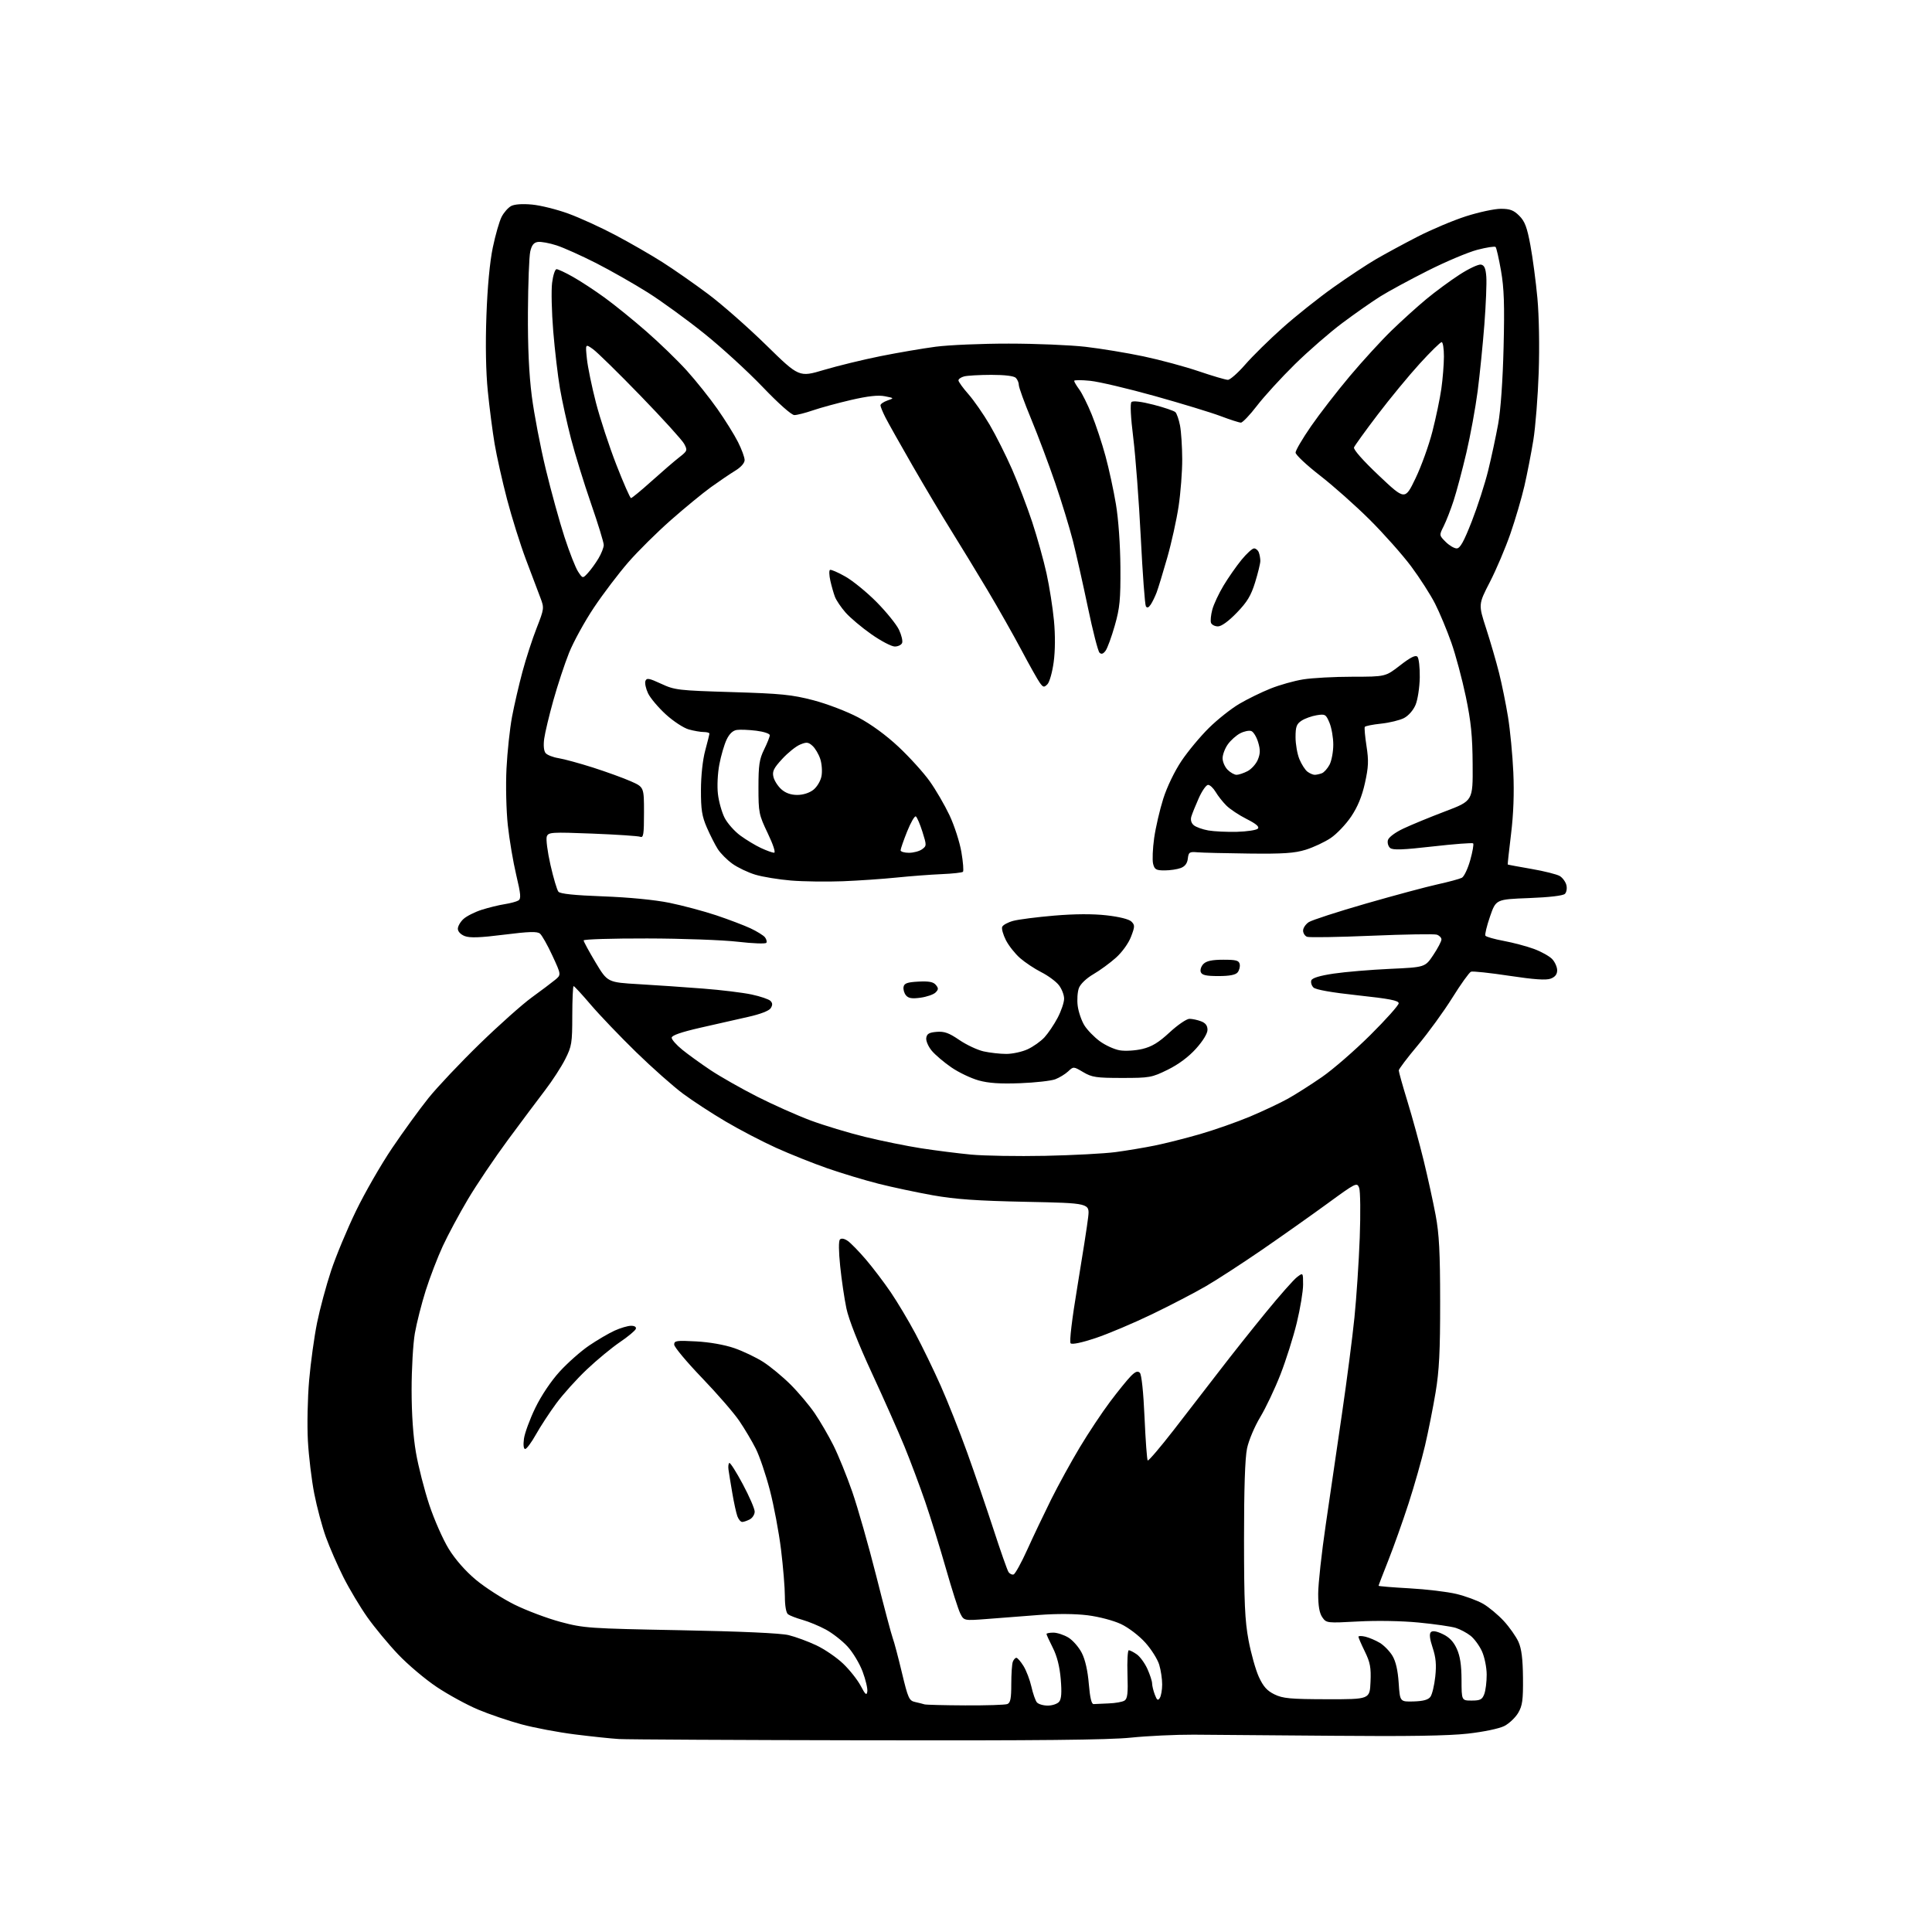 <?xml version="1.0" encoding="UTF-8" standalone="no"?>
<svg 
  version="1.1" 
  xmlns="http://www.w3.org/2000/svg" 
  xmlns:xlink="http://www.w3.org/1999/xlink" 
  xmlns:svg="http://www.w3.org/2000/svg"
  xmlns:rdf="http://www.w3.org/1999/02/22-rdf-syntax-ns#"
  xmlns:cc="http://creativecommons.org/ns#"
  xmlns:dc="http://purl.org/dc/elements/1.1/"
  viewBox="0 0 768 768"
  width="768"
  height="768"
>
<style>svg {background-color: white; }</style>"
<path stroke="none" fill="black" fill-rule="evenodd" d="M344.50,691.80C293.35,691.71 249.03,691.48 246.00,691.29C242.97,691.11 235.10,690.28 228.50,689.45C221.90,688.62 212.34,686.82 207.26,685.44C202.18,684.07 194.42,681.42 190.02,679.57C185.61,677.71 178.26,673.70 173.68,670.65C169.11,667.61 162.17,661.76 158.27,657.65C154.37,653.55 148.85,646.88 146.00,642.84C143.15,638.80 138.89,631.67 136.53,627.00C134.18,622.33 131.03,615.12 129.54,611.00C128.05,606.88 125.97,599.10 124.92,593.73C123.87,588.36 122.73,578.91 122.39,572.73C122.05,566.55 122.27,555.71 122.89,548.63C123.51,541.55 124.93,531.26 126.05,525.77C127.17,520.28 129.67,511.00 131.61,505.14C133.55,499.29 138.01,488.59 141.51,481.37C145.01,474.14 151.48,462.89 155.89,456.37C160.30,449.84 166.79,440.90 170.32,436.50C173.86,432.10 183.01,422.41 190.66,414.97C198.31,407.53 207.65,399.20 211.42,396.47C215.18,393.74 219.35,390.60 220.68,389.50C223.11,387.50 223.11,387.50 219.60,379.91C217.67,375.73 215.44,371.78 214.65,371.13C213.54,370.20 210.34,370.30 200.36,371.55C190.88,372.75 186.78,372.89 184.75,372.11C183.12,371.48 182.00,370.29 182.00,369.20C182.00,368.18 183.01,366.43 184.25,365.30C185.49,364.17 188.75,362.53 191.50,361.65C194.25,360.78 198.35,359.77 200.61,359.42C202.87,359.07 205.33,358.41 206.07,357.95C207.19,357.27 207.03,355.48 205.21,347.81C203.99,342.69 202.48,333.77 201.86,328.00C201.24,322.13 201.00,312.21 201.34,305.50C201.67,298.90 202.66,289.68 203.53,285.00C204.41,280.32 206.28,272.23 207.69,267.00C209.09,261.77 211.63,253.96 213.33,249.64C216.33,241.96 216.36,241.67 214.82,237.64C213.95,235.36 211.37,228.55 209.10,222.50C206.82,216.45 203.43,205.63 201.55,198.45C199.67,191.27 197.45,181.37 196.62,176.45C195.79,171.53 194.57,162.10 193.91,155.50C193.14,147.83 192.94,137.01 193.36,125.50C193.76,114.15 194.70,104.14 195.89,98.42C196.93,93.42 198.51,87.92 199.40,86.20C200.29,84.47 201.99,82.54 203.18,81.90C204.53,81.18 207.66,80.96 211.50,81.32C214.88,81.63 221.37,83.25 225.92,84.91C230.48,86.57 238.91,90.42 244.66,93.47C250.41,96.51 258.80,101.34 263.31,104.21C267.81,107.07 276.00,112.78 281.50,116.90C287.00,121.01 297.38,130.15 304.57,137.19C317.65,150.00 317.65,150.00 327.57,147.04C333.03,145.42 343.12,142.96 350.00,141.58C356.88,140.20 366.77,138.51 372.00,137.82C377.23,137.14 390.27,136.58 401.00,136.59C411.73,136.59 425.45,137.17 431.50,137.86C437.55,138.56 447.90,140.26 454.50,141.65C461.10,143.04 471.00,145.71 476.50,147.58C482.00,149.45 487.22,150.99 488.10,150.99C488.98,151.00 492.08,148.26 494.99,144.92C497.90,141.57 504.60,134.98 509.89,130.27C515.17,125.56 524.23,118.36 530.00,114.26C535.77,110.16 543.42,105.10 547.00,103.02C550.58,100.94 558.00,96.91 563.50,94.09C569.00,91.26 577.67,87.60 582.76,85.97C587.86,84.34 594.08,83.00 596.59,83.00C600.24,83.00 601.71,83.55 603.93,85.77C606.15,87.99 607.03,90.33 608.36,97.52C609.28,102.46 610.53,111.90 611.14,118.50C611.79,125.49 612.01,137.81 611.66,148.00C611.33,157.62 610.37,169.78 609.52,175.00C608.67,180.22 607.07,188.42 605.97,193.21C604.86,198.01 602.35,206.56 600.39,212.21C598.42,217.87 594.76,226.50 592.24,231.38C587.66,240.26 587.66,240.26 590.78,249.88C592.49,255.17 594.80,263.10 595.90,267.50C597.01,271.90 598.61,279.77 599.46,285.00C600.31,290.23 601.26,300.12 601.57,307.00C601.94,315.26 601.64,323.57 600.67,331.50C599.86,338.10 599.27,343.57 599.35,343.66C599.43,343.74 603.67,344.53 608.77,345.41C613.87,346.29 618.95,347.57 620.06,348.25C621.17,348.94 622.34,350.55 622.66,351.82C622.99,353.10 622.73,354.68 622.08,355.32C621.36,356.05 615.88,356.69 607.79,357.00C594.67,357.50 594.67,357.50 592.31,364.31C591.02,368.06 590.19,371.49 590.47,371.95C590.75,372.40 594.02,373.33 597.74,374.02C601.46,374.71 606.88,376.15 609.79,377.22C612.70,378.30 615.97,380.12 617.04,381.28C618.12,382.43 619.00,384.43 619.00,385.71C619.00,387.30 618.18,388.36 616.44,389.02C614.62,389.71 609.88,389.39 599.95,387.89C592.28,386.73 585.44,386.00 584.74,386.27C584.05,386.54 580.70,391.20 577.32,396.63C573.93,402.06 567.76,410.55 563.61,415.50C559.45,420.45 556.05,424.95 556.03,425.50C556.02,426.05 557.57,431.58 559.47,437.78C561.38,443.99 564.28,454.57 565.92,461.28C567.56,468.00 569.70,477.77 570.68,483.00C572.09,490.49 572.47,497.78 572.48,517.50C572.50,537.11 572.11,544.87 570.67,553.50C569.66,559.55 567.77,569.08 566.46,574.67C565.15,580.26 562.21,590.61 559.92,597.67C557.63,604.73 554.01,614.90 551.88,620.27C549.75,625.64 548.00,630.19 548.00,630.37C548.00,630.55 553.51,631.01 560.25,631.38C566.99,631.75 575.42,632.77 579.00,633.63C582.58,634.50 587.33,636.25 589.56,637.53C591.79,638.81 595.48,641.89 597.77,644.36C600.05,646.84 602.68,650.58 603.62,652.68C604.84,655.43 605.34,659.44 605.41,667.00C605.49,675.81 605.18,678.05 603.50,680.90C602.40,682.77 599.92,685.12 598.00,686.11C595.98,687.14 589.85,688.43 583.50,689.14C575.85,690.01 559.56,690.27 530.00,690.00C506.62,689.80 481.65,689.60 474.50,689.56C467.35,689.53 456.10,690.06 449.50,690.74C440.74,691.65 412.43,691.93 344.50,691.80zM383.67,677.92C392.01,677.96 399.55,677.73 400.42,677.39C401.66,676.92 402.00,675.22 402.00,669.47C402.00,665.45 402.27,661.45 402.61,660.58C402.94,659.71 403.58,659.00 404.03,659.00C404.47,659.00 405.75,660.48 406.87,662.28C407.98,664.09 409.39,667.78 410.00,670.49C410.61,673.20 411.58,676.00 412.17,676.71C412.76,677.42 414.71,678.00 416.50,678.00C418.29,678.00 420.33,677.31 421.02,676.47C421.93,675.38 422.11,672.84 421.66,667.46C421.23,662.45 420.19,658.34 418.51,655.02C417.13,652.30 416.00,649.83 416.00,649.53C416.00,649.24 417.24,649.00 418.75,649.00C420.26,649.01 422.94,649.89 424.71,650.96C426.47,652.04 428.87,654.79 430.03,657.07C431.38,659.70 432.39,664.17 432.82,669.36C433.29,674.93 433.89,677.47 434.75,677.40C435.44,677.34 438.14,677.23 440.75,677.13C443.36,677.04 446.18,676.54 447.00,676.02C448.20,675.26 448.44,673.16 448.19,665.54C448.02,660.29 448.26,656.00 448.72,656.00C449.18,656.00 450.60,656.73 451.89,657.63C453.17,658.53 455.06,661.12 456.09,663.38C457.11,665.65 457.97,668.26 457.98,669.18C457.99,670.11 458.48,672.12 459.06,673.65C459.90,675.88 460.30,676.14 461.04,674.97C461.55,674.16 461.98,671.75 461.98,669.62C461.99,667.48 461.47,663.95 460.81,661.76C460.16,659.58 457.66,655.61 455.26,652.95C452.81,650.22 448.60,647.01 445.63,645.60C442.61,644.18 436.92,642.68 432.36,642.10C427.36,641.48 420.12,641.43 412.94,641.98C406.65,642.46 397.38,643.18 392.35,643.57C383.19,644.27 383.19,644.27 381.73,641.39C380.93,639.80 378.36,631.75 376.01,623.50C373.66,615.25 369.96,603.33 367.79,597.00C365.61,590.67 361.90,580.77 359.54,575.00C357.17,569.23 351.34,556.09 346.58,545.81C341.23,534.26 337.36,524.44 336.46,520.11C335.65,516.26 334.54,508.73 333.99,503.37C333.37,497.38 333.33,493.27 333.90,492.70C334.47,492.13 335.68,492.36 337.02,493.30C338.23,494.15 341.45,497.46 344.20,500.67C346.94,503.88 351.37,509.71 354.04,513.63C356.71,517.55 361.14,524.97 363.89,530.13C366.64,535.28 371.17,544.61 373.95,550.87C376.73,557.12 381.46,569.04 384.46,577.37C387.45,585.69 392.17,599.48 394.95,608.00C397.72,616.52 400.39,624.12 400.88,624.87C401.37,625.63 402.29,626.07 402.93,625.86C403.56,625.65 406.01,621.20 408.37,615.99C410.73,610.77 414.98,601.84 417.81,596.14C420.64,590.45 425.78,581.09 429.23,575.34C432.68,569.59 438.10,561.43 441.29,557.19C444.47,552.96 448.18,548.39 449.52,547.04C451.35,545.20 452.26,544.86 453.11,545.71C453.79,546.39 454.53,553.37 454.97,563.43C455.37,572.56 455.94,580.27 456.23,580.56C456.52,580.85 461.23,575.34 466.69,568.30C472.16,561.26 480.38,550.61 484.97,544.64C489.55,538.66 497.78,528.31 503.24,521.64C508.70,514.96 514.26,508.67 515.59,507.67C518.00,505.83 518.00,505.83 518.00,510.67C518.00,513.32 516.87,520.15 515.49,525.84C514.11,531.53 511.18,540.79 508.98,546.42C506.78,552.05 503.17,559.66 500.96,563.33C498.74,567.00 496.38,572.59 495.72,575.75C494.91,579.56 494.51,591.82 494.52,612.00C494.53,636.94 494.86,644.23 496.31,652.00C497.29,657.23 499.13,663.78 500.40,666.57C502.17,670.42 503.66,672.10 506.61,673.54C509.95,675.17 512.89,675.44 527.50,675.47C544.50,675.50 544.50,675.50 544.80,668.61C545.05,662.87 544.67,660.85 542.55,656.51C541.15,653.65 540.00,651.00 540.00,650.63C540.00,650.26 541.24,650.25 542.75,650.61C544.26,650.97 546.85,652.07 548.50,653.06C550.15,654.05 552.40,656.36 553.50,658.18C554.84,660.40 555.67,663.99 556.00,669.00C556.50,676.50 556.50,676.50 561.94,676.35C565.77,676.24 567.75,675.69 568.62,674.50C569.30,673.57 570.17,669.96 570.54,666.49C571.05,661.74 570.79,658.88 569.50,654.99C568.34,651.52 568.11,649.49 568.79,648.81C569.46,648.14 571.02,648.39 573.52,649.58C576.11,650.81 577.82,652.59 579.10,655.42C580.42,658.32 580.96,661.89 580.98,667.75C581.00,676.00 581.00,676.00 585.02,676.00C588.42,676.00 589.20,675.60 590.02,673.43C590.56,672.02 590.99,668.54 590.98,665.68C590.97,662.82 590.13,658.68 589.10,656.42C588.08,654.18 586.04,651.39 584.56,650.23C583.08,649.07 580.44,647.66 578.69,647.11C576.93,646.56 570.33,645.60 564.00,644.99C557.23,644.33 547.32,644.15 539.89,644.56C527.44,645.23 527.26,645.21 525.64,642.90C524.50,641.26 524.00,638.43 524.00,633.53C524.00,629.66 525.36,617.27 527.02,606.00C528.67,594.73 531.59,574.81 533.49,561.75C535.40,548.69 537.62,531.59 538.41,523.75C539.21,515.91 540.16,501.62 540.52,492.00C540.87,482.38 540.77,473.46 540.29,472.19C539.43,469.94 539.06,470.12 527.65,478.45C521.18,483.17 509.50,491.42 501.70,496.79C493.89,502.15 483.90,508.64 479.50,511.21C475.10,513.78 465.43,518.81 458.00,522.40C450.57,525.98 440.45,530.26 435.50,531.91C430.05,533.73 426.15,534.55 425.59,533.99C425.04,533.44 426.10,524.50 428.30,511.29C430.29,499.30 432.21,486.97 432.56,483.88C433.20,478.26 433.20,478.26 407.85,477.74C388.34,477.34 379.79,476.74 370.74,475.13C364.28,473.97 354.57,471.91 349.17,470.54C343.76,469.17 334.65,466.42 328.92,464.43C323.19,462.43 314.00,458.76 308.50,456.27C303.00,453.78 294.00,449.09 288.50,445.84C282.99,442.60 275.34,437.61 271.50,434.75C267.65,431.90 259.26,424.46 252.86,418.23C246.47,411.99 238.38,403.54 234.89,399.45C231.40,395.35 228.31,392.00 228.02,392.00C227.74,392.00 227.50,397.29 227.49,403.75C227.48,414.64 227.28,415.91 224.67,421.06C223.13,424.12 219.53,429.66 216.68,433.38C213.83,437.10 207.17,446.01 201.88,453.17C196.59,460.34 189.45,470.93 186.02,476.70C182.59,482.48 178.08,490.87 176.01,495.35C173.94,499.83 170.89,507.77 169.23,513.00C167.58,518.23 165.63,525.88 164.91,530.00C164.20,534.12 163.61,544.25 163.62,552.50C163.62,562.13 164.24,571.06 165.35,577.45C166.29,582.92 168.68,592.25 170.64,598.17C172.61,604.09 176.08,611.97 178.36,615.67C180.94,619.87 184.99,624.49 189.12,627.95C192.76,631.00 199.68,635.45 204.48,637.84C209.29,640.22 217.56,643.33 222.86,644.75C232.11,647.22 234.03,647.35 270.50,648.04C294.56,648.50 310.33,649.21 313.50,649.99C316.25,650.66 321.20,652.48 324.50,654.04C327.80,655.59 332.61,658.89 335.19,661.36C337.77,663.83 340.91,667.80 342.16,670.18C344.00,673.68 344.50,674.10 344.77,672.42C344.95,671.27 344.11,667.71 342.91,664.50C341.71,661.29 339.01,656.79 336.90,654.51C334.80,652.23 330.92,649.20 328.29,647.78C325.65,646.35 321.48,644.62 319.00,643.92C316.52,643.22 313.94,642.22 313.25,641.70C312.49,641.12 312.00,638.35 312.00,634.60C312.00,631.21 311.31,622.83 310.47,615.97C309.63,609.11 307.63,598.48 306.03,592.34C304.43,586.20 301.91,578.77 300.42,575.84C298.94,572.90 295.99,567.94 293.87,564.82C291.76,561.70 285.07,553.99 279.01,547.69C272.96,541.39 268.00,535.45 268.00,534.50C268.00,532.94 268.92,532.80 276.75,533.23C282.05,533.51 288.02,534.57 291.89,535.90C295.40,537.12 300.57,539.59 303.39,541.39C306.20,543.19 311.08,547.22 314.23,550.35C317.37,553.48 321.71,558.63 323.87,561.80C326.02,564.97 329.36,570.70 331.28,574.53C333.21,578.37 336.59,586.68 338.79,593.01C340.98,599.34 345.29,614.45 348.35,626.58C351.41,638.72 354.35,649.79 354.88,651.19C355.42,652.60 357.05,658.75 358.51,664.87C360.99,675.21 361.37,676.05 363.84,676.59C365.30,676.91 366.95,677.33 367.50,677.51C368.05,677.69 375.33,677.88 383.67,677.92zM295.04,605.00C294.44,605.00 293.58,603.99 293.12,602.75C292.66,601.51 291.75,597.35 291.10,593.50C290.44,589.65 289.76,585.48 289.59,584.23C289.41,582.98 289.56,581.77 289.91,581.55C290.27,581.33 292.68,585.13 295.28,590.00C297.88,594.86 300.00,599.76 300.00,600.89C300.00,602.01 299.13,603.40 298.07,603.96C297.00,604.53 295.64,605.00 295.04,605.00zM208.77,576.00C208.14,576.00 207.95,574.42 208.28,571.91C208.59,569.67 210.61,564.16 212.79,559.66C215.18,554.74 219.03,549.00 222.50,545.20C225.67,541.73 230.92,537.09 234.18,534.88C237.44,532.67 241.99,530.00 244.30,528.95C246.61,527.90 249.55,527.03 250.83,527.02C252.26,527.01 253.01,527.49 252.75,528.25C252.52,528.94 249.69,531.30 246.45,533.50C243.21,535.70 237.28,540.59 233.28,544.38C229.28,548.16 223.81,554.23 221.12,557.88C218.44,561.52 214.80,567.09 213.03,570.25C211.26,573.41 209.34,576.00 208.77,576.00zM415.50,459.46C426.50,459.23 439.10,458.56 443.50,457.97C447.90,457.38 454.88,456.22 459.00,455.38C463.12,454.55 471.23,452.50 477.00,450.84C482.77,449.17 491.77,446.01 497.00,443.81C502.23,441.60 508.98,438.42 512.00,436.73C515.02,435.05 521.10,431.18 525.50,428.14C529.90,425.10 538.56,417.57 544.75,411.42C550.94,405.27 556.00,399.60 556.00,398.82C556.00,397.73 552.27,397.00 539.75,395.66C529.32,394.54 523.00,393.42 522.11,392.54C521.35,391.78 520.98,390.50 521.28,389.70C521.65,388.75 524.70,387.83 530.17,387.02C534.75,386.34 544.80,385.49 552.50,385.14C566.50,384.50 566.50,384.50 569.75,379.64C571.54,376.96 573.00,374.18 573.00,373.45C573.00,372.73 572.16,371.87 571.13,371.54C570.11,371.22 558.44,371.41 545.20,371.97C531.97,372.53 520.43,372.72 519.57,372.39C518.71,372.06 518.00,370.94 518.00,369.92C518.00,368.89 519.02,367.38 520.26,366.56C521.50,365.75 531.74,362.43 543.01,359.18C554.28,355.94 567.10,352.49 571.50,351.53C575.90,350.56 580.22,349.39 581.11,348.93C581.99,348.46 583.49,345.32 584.43,341.95C585.38,338.58 585.90,335.57 585.60,335.26C585.29,334.96 578.06,335.51 569.53,336.48C557.66,337.84 553.68,337.98 552.61,337.09C551.84,336.45 551.44,335.05 551.71,333.98C552.01,332.84 554.56,330.93 557.86,329.37C560.96,327.90 568.45,324.82 574.50,322.52C585.50,318.35 585.50,318.35 585.40,303.93C585.33,292.49 584.76,286.89 582.68,276.90C581.23,269.97 578.64,260.29 576.91,255.40C575.18,250.50 572.29,243.57 570.48,240.00C568.67,236.43 564.37,229.73 560.93,225.11C557.48,220.50 550.09,212.18 544.50,206.61C538.91,201.05 529.99,193.12 524.68,189.00C519.37,184.88 515.02,180.79 515.01,179.92C515.00,179.05 517.77,174.33 521.17,169.42C524.56,164.51 531.50,155.55 536.59,149.50C541.68,143.45 549.14,135.30 553.17,131.39C557.20,127.48 563.43,121.85 567.00,118.89C570.58,115.92 576.52,111.55 580.20,109.17C583.88,106.78 587.71,104.99 588.70,105.18C590.05,105.43 590.58,106.64 590.83,110.01C591.02,112.48 590.67,121.03 590.06,129.00C589.44,136.97 588.24,148.90 587.39,155.50C586.53,162.10 584.51,173.12 582.90,180.00C581.28,186.88 579.01,195.43 577.84,199.00C576.68,202.57 574.90,207.14 573.89,209.15C572.07,212.79 572.07,212.79 574.67,215.40C576.10,216.83 578.08,218.00 579.06,218.00C580.41,218.00 581.89,215.34 585.05,207.26C587.36,201.35 590.30,192.24 591.58,187.01C592.87,181.78 594.65,173.45 595.55,168.50C596.55,162.97 597.38,151.21 597.70,138.00C598.12,121.20 597.89,114.56 596.68,107.65C595.83,102.79 594.86,98.53 594.52,98.18C594.18,97.84 590.89,98.35 587.22,99.31C583.55,100.28 574.69,104.01 567.54,107.62C560.39,111.22 551.91,115.82 548.69,117.84C545.48,119.85 538.72,124.58 533.67,128.35C528.63,132.11 520.09,139.54 514.69,144.85C509.29,150.16 502.55,157.54 499.70,161.25C496.85,164.96 493.96,168.00 493.28,168.00C492.60,168.00 489.00,166.84 485.27,165.43C481.55,164.02 469.78,160.43 459.12,157.45C448.45,154.47 436.87,151.73 433.37,151.38C429.86,151.02 427.00,151.03 427.00,151.40C427.00,151.78 427.91,153.31 429.01,154.80C430.12,156.30 432.37,160.82 434.00,164.84C435.64,168.87 438.10,176.29 439.46,181.33C440.83,186.37 442.70,195.00 443.61,200.50C444.60,206.40 445.32,216.64 445.38,225.50C445.46,238.39 445.15,241.65 443.14,248.68C441.86,253.19 440.21,257.69 439.48,258.68C438.53,259.96 437.82,260.19 437.06,259.44C436.47,258.86 434.39,250.76 432.45,241.44C430.50,232.12 427.82,220.22 426.50,215.00C425.17,209.78 422.01,199.43 419.46,192.00C416.92,184.57 412.63,173.15 409.92,166.61C407.21,160.07 405.00,153.98 405.00,153.06C405.00,152.15 404.46,150.86 403.80,150.20C403.05,149.45 399.38,149.01 394.05,149.01C389.35,149.02 384.49,149.30 383.25,149.63C382.01,149.96 381.00,150.67 381.00,151.21C381.00,151.75 382.78,154.22 384.96,156.69C387.14,159.17 390.95,164.66 393.43,168.88C395.91,173.11 399.91,181.09 402.33,186.60C404.74,192.11 408.34,201.55 410.33,207.56C412.31,213.58 414.87,222.74 416.01,227.93C417.15,233.12 418.48,241.55 418.96,246.65C419.51,252.42 419.47,258.70 418.85,263.22C418.31,267.23 417.19,271.18 416.37,272.00C415.04,273.33 414.71,273.28 413.40,271.50C412.58,270.40 409.29,264.55 406.08,258.50C402.87,252.45 396.75,241.65 392.49,234.50C388.22,227.35 381.77,216.78 378.17,211.00C374.56,205.22 367.64,193.61 362.79,185.19C357.95,176.77 353.08,168.12 351.99,165.98C350.90,163.83 350.00,161.65 350.00,161.12C350.00,160.60 351.24,159.74 352.75,159.21C355.50,158.26 355.50,158.26 351.72,157.51C349.09,156.99 345.02,157.44 338.31,158.99C333.01,160.22 326.21,162.07 323.18,163.11C320.16,164.15 316.83,165.00 315.77,165.00C314.64,165.00 309.50,160.44 303.18,153.84C297.31,147.70 286.88,138.15 280.00,132.63C273.12,127.10 263.00,119.74 257.50,116.27C252.00,112.81 242.78,107.56 237.00,104.61C231.22,101.67 224.15,98.49 221.27,97.55C218.40,96.62 215.04,96.00 213.81,96.18C212.18,96.41 211.36,97.45 210.78,100.00C210.34,101.92 209.93,112.72 209.86,124.00C209.78,137.95 210.27,148.65 211.40,157.50C212.32,164.65 214.82,177.70 216.95,186.50C219.08,195.30 222.43,207.45 224.40,213.50C226.37,219.55 228.80,225.74 229.81,227.25C231.64,230.01 231.64,230.01 233.72,227.75C234.86,226.51 236.74,223.93 237.89,222.00C239.05,220.07 239.99,217.66 240.00,216.64C240.00,215.62 237.72,208.19 234.93,200.14C232.14,192.09 228.57,180.51 226.99,174.41C225.41,168.31 223.43,159.31 222.59,154.41C221.75,149.51 220.55,139.28 219.92,131.67C219.30,124.06 219.09,115.40 219.47,112.42C219.84,109.44 220.64,107.00 221.24,107.00C221.84,107.00 224.79,108.38 227.79,110.08C230.79,111.77 236.45,115.48 240.37,118.33C244.29,121.17 251.78,127.24 257.00,131.81C262.23,136.37 269.45,143.38 273.05,147.37C276.65,151.36 282.11,158.20 285.17,162.56C288.24,166.93 291.93,172.85 293.37,175.72C294.82,178.59 296.00,181.81 296.00,182.89C296.00,184.07 294.52,185.74 292.25,187.12C290.19,188.38 285.84,191.33 282.59,193.67C279.34,196.02 272.20,201.89 266.71,206.72C261.22,211.55 253.60,219.10 249.77,223.50C245.94,227.90 239.79,236.00 236.11,241.50C232.43,247.00 227.98,255.10 226.21,259.50C224.45,263.90 221.64,272.41 219.97,278.40C218.29,284.40 216.65,291.26 216.33,293.64C215.96,296.30 216.18,298.51 216.88,299.36C217.52,300.13 219.85,301.04 222.07,301.39C224.29,301.75 230.46,303.44 235.80,305.14C241.13,306.85 247.86,309.29 250.75,310.57C256.00,312.89 256.00,312.89 256.00,323.05C256.00,331.70 255.78,333.13 254.49,332.63C253.66,332.32 245.12,331.75 235.52,331.37C219.21,330.74 218.01,330.81 217.36,332.51C216.98,333.51 217.63,338.58 218.81,343.78C219.99,348.99 221.42,353.80 221.98,354.47C222.67,355.31 228.36,355.90 239.75,356.32C250.02,356.70 260.22,357.69 266.10,358.88C271.38,359.96 279.77,362.20 284.75,363.86C289.72,365.53 295.84,367.86 298.35,369.03C300.85,370.21 303.41,371.79 304.04,372.54C304.66,373.30 304.93,374.30 304.64,374.77C304.35,375.24 299.25,375.06 293.31,374.36C287.36,373.67 271.14,373.07 257.25,373.05C243.36,373.02 232.00,373.37 232.00,373.83C232.00,374.28 234.14,378.22 236.75,382.58C241.50,390.50 241.50,390.50 254.00,391.23C260.88,391.63 272.35,392.42 279.50,392.98C286.65,393.53 295.33,394.59 298.79,395.33C302.25,396.07 305.61,397.21 306.27,397.87C307.13,398.73 307.16,399.52 306.38,400.76C305.72,401.81 302.27,403.14 297.40,404.23C293.06,405.20 284.44,407.16 278.25,408.57C270.71,410.30 267.00,411.60 267.00,412.51C267.00,413.26 268.91,415.42 271.25,417.31C273.59,419.21 278.65,422.86 282.50,425.43C286.35,427.99 294.68,432.72 301.00,435.93C307.32,439.14 316.88,443.40 322.24,445.40C327.59,447.39 337.35,450.34 343.91,451.94C350.47,453.54 360.49,455.58 366.17,456.46C371.85,457.34 380.77,458.47 386.00,458.97C391.23,459.46 404.50,459.68 415.50,459.46zM405.50,430.59C397.57,430.89 392.96,430.58 389.00,429.48C385.98,428.63 381.12,426.32 378.22,424.33C375.31,422.34 371.80,419.36 370.42,417.72C369.03,416.07 368.03,413.77 368.20,412.61C368.44,410.95 369.32,410.43 372.33,410.18C375.38,409.93 377.22,410.59 381.33,413.40C384.17,415.34 388.52,417.38 391.00,417.94C393.48,418.49 397.52,418.95 400.00,418.95C402.48,418.95 406.30,418.12 408.50,417.10C410.70,416.09 413.70,413.96 415.17,412.38C416.63,410.79 419.00,407.30 420.42,404.60C421.84,401.91 423.00,398.48 423.00,396.99C423.00,395.49 422.06,393.07 420.90,391.60C419.75,390.13 416.61,387.82 413.94,386.47C411.26,385.11 407.46,382.58 405.48,380.85C403.50,379.11 400.98,375.92 399.87,373.75C398.77,371.58 398.09,369.20 398.38,368.46C398.66,367.71 400.64,366.64 402.76,366.06C404.89,365.49 412.23,364.55 419.07,363.97C427.22,363.28 434.38,363.24 439.87,363.86C444.98,364.44 448.83,365.40 449.77,366.35C451.16,367.73 451.15,368.33 449.60,372.36C448.63,374.93 446.08,378.48 443.64,380.67C441.30,382.78 437.26,385.73 434.67,387.24C431.90,388.85 429.52,391.11 428.89,392.74C428.31,394.26 428.09,397.47 428.41,399.88C428.73,402.29 429.92,405.75 431.05,407.58C432.18,409.41 434.93,412.24 437.15,413.88C439.38,415.52 442.97,417.16 445.13,417.52C447.29,417.89 451.33,417.64 454.10,416.98C457.90,416.06 460.56,414.45 464.95,410.38C468.15,407.42 471.69,405.00 472.82,405.00C473.95,405.00 476.02,405.44 477.43,405.98C479.21,406.65 480.00,407.69 480.00,409.37C480.00,410.83 478.19,413.79 475.43,416.86C472.51,420.11 468.48,423.12 464.21,425.22C457.85,428.35 457.02,428.50 446.02,428.50C435.80,428.50 434.06,428.24 430.61,426.20C426.74,423.91 426.72,423.91 424.61,425.89C423.45,426.98 421.15,428.38 419.50,429.02C417.85,429.65 411.55,430.36 405.50,430.59zM365.94,396.60C362.51,397.07 361.11,396.84 360.13,395.66C359.42,394.80 358.99,393.29 359.18,392.30C359.45,390.87 360.66,390.44 365.10,390.20C369.26,389.99 371.02,390.32 372.00,391.51C373.11,392.83 373.09,393.34 371.89,394.54C371.10,395.33 368.42,396.25 365.94,396.60zM484.35,388.00C479.43,388.00 477.80,387.63 477.33,386.42C477.00,385.55 477.48,384.10 478.39,383.18C479.58,381.99 481.81,381.51 486.25,381.51C491.42,381.50 492.51,381.80 492.81,383.30C493.00,384.29 492.62,385.75 491.96,386.55C491.14,387.54 488.73,388.00 484.35,388.00zM335.00,350.31C328.68,350.55 319.45,350.43 314.50,350.03C309.55,349.62 303.13,348.57 300.22,347.69C297.32,346.81 293.23,344.86 291.13,343.35C289.03,341.84 286.43,339.23 285.35,337.55C284.27,335.87 282.32,332.02 281.00,329.00C279.03,324.46 278.62,321.85 278.64,314.00C278.65,308.33 279.34,302.03 280.33,298.36C281.25,294.98 282.00,291.94 282.00,291.61C282.00,291.27 280.99,291.00 279.75,290.99C278.51,290.99 275.83,290.53 273.79,289.96C271.75,289.39 267.64,286.70 264.66,283.97C261.68,281.24 258.50,277.48 257.61,275.60C256.72,273.72 256.25,271.51 256.57,270.68C257.06,269.41 258.03,269.59 262.82,271.81C268.24,274.32 269.53,274.47 291.00,275.12C310.51,275.71 314.80,276.14 323.29,278.35C328.78,279.79 336.65,282.80 341.20,285.20C346.30,287.90 352.26,292.26 357.23,296.92C361.58,301.00 367.12,307.12 369.54,310.51C371.97,313.90 375.52,320.01 377.45,324.09C379.37,328.16 381.50,334.75 382.17,338.72C382.85,342.69 383.12,346.21 382.79,346.55C382.45,346.88 378.65,347.30 374.34,347.48C370.03,347.66 362.00,348.27 356.50,348.83C351.00,349.40 341.32,350.06 335.00,350.31zM462.95,346.00C459.56,346.00 458.95,345.65 458.38,343.38C458.02,341.94 458.21,337.32 458.80,333.11C459.40,328.91 461.03,321.87 462.42,317.48C463.89,312.84 466.91,306.57 469.64,302.50C472.22,298.65 477.14,292.74 480.57,289.36C483.99,285.98 489.45,281.66 492.70,279.76C495.94,277.85 501.51,275.13 505.08,273.71C508.64,272.28 514.46,270.64 518.03,270.07C521.59,269.49 530.41,269.01 537.63,269.01C550.76,269.00 550.76,269.00 556.57,264.49C560.68,261.30 562.69,260.29 563.44,261.05C564.02,261.63 564.44,265.35 564.38,269.31C564.31,273.26 563.56,278.16 562.71,280.18C561.80,282.34 559.89,284.52 558.10,285.45C556.42,286.31 552.32,287.31 548.99,287.66C545.66,288.01 542.76,288.59 542.53,288.95C542.31,289.31 542.61,292.75 543.21,296.60C544.11,302.41 544.00,304.90 542.58,311.30C541.40,316.60 539.69,320.75 537.10,324.60C535.03,327.68 531.37,331.52 528.98,333.13C526.58,334.74 522.11,336.83 519.06,337.78C514.59,339.16 510.18,339.46 496.50,339.30C487.15,339.19 477.93,338.97 476.00,338.80C472.82,338.53 472.47,338.76 472.18,341.30C471.96,343.20 471.06,344.41 469.36,345.05C467.99,345.57 465.11,346.00 462.95,346.00zM307.70,338.98C308.41,338.99 307.40,335.85 305.20,331.25C301.66,323.84 301.50,323.05 301.50,313.00C301.50,304.13 301.85,301.79 303.75,297.93C304.99,295.42 306.00,292.87 306.00,292.26C306.00,291.64 303.61,290.84 300.68,290.48C297.75,290.11 294.27,289.97 292.93,290.16C291.32,290.38 289.95,291.68 288.84,294.00C287.92,295.93 286.62,300.35 285.96,303.83C285.27,307.41 285.02,312.55 285.39,315.65C285.74,318.68 286.94,322.92 288.04,325.09C289.15,327.25 291.95,330.43 294.28,332.14C296.60,333.84 300.30,336.08 302.50,337.10C304.70,338.12 307.04,338.97 307.70,338.98zM361.31,339.00C363.13,339.00 365.48,338.37 366.52,337.61C368.38,336.25 368.38,336.05 366.68,330.64C365.71,327.58 364.53,324.83 364.06,324.54C363.59,324.25 362.04,326.94 360.60,330.52C359.17,334.09 358.00,337.47 358.00,338.01C358.00,338.55 359.49,339.00 361.31,339.00zM491.72,330.66C495.69,330.55 499.41,329.99 499.99,329.41C500.73,328.67 499.41,327.52 495.56,325.57C492.54,324.05 488.90,321.63 487.48,320.20C486.05,318.78 484.14,316.35 483.23,314.80C482.31,313.26 480.97,312.00 480.23,312.00C479.49,312.00 477.83,314.36 476.54,317.25C475.25,320.14 473.91,323.45 473.57,324.61C473.18,325.94 473.55,327.21 474.56,328.05C475.45,328.79 478.05,329.72 480.34,330.12C482.63,330.52 487.75,330.76 491.72,330.66zM316.92,316.00C319.24,316.00 321.74,315.20 323.33,313.96C324.79,312.80 326.20,310.43 326.56,308.52C326.91,306.66 326.69,303.58 326.06,301.69C325.44,299.79 324.05,297.45 322.99,296.49C321.32,294.98 320.63,294.91 318.05,295.98C316.40,296.66 313.20,299.23 310.94,301.69C307.56,305.35 306.93,306.63 307.45,308.82C307.79,310.30 309.21,312.51 310.59,313.75C312.27,315.25 314.38,316.00 316.92,316.00zM491.55,308.00C492.40,308.00 494.36,307.35 495.91,306.55C497.45,305.75 499.30,303.70 500.00,302.00C501.00,299.58 501.03,298.05 500.13,295.05C499.50,292.94 498.28,290.94 497.43,290.61C496.57,290.28 494.59,290.68 493.02,291.49C491.44,292.30 489.22,294.28 488.08,295.89C486.94,297.49 486.00,299.98 486.00,301.40C486.00,302.83 486.90,304.90 488.00,306.00C489.10,307.10 490.70,308.00 491.55,308.00zM522.61,308.00C523.28,308.00 524.56,307.72 525.46,307.38C526.35,307.04 527.73,305.48 528.54,303.93C529.34,302.37 530.00,298.81 530.00,296.02C530.00,293.22 529.32,289.32 528.50,287.34C527.08,283.95 526.79,283.77 523.39,284.32C521.41,284.65 518.71,285.61 517.39,286.48C515.40,287.79 515.00,288.87 515.00,293.06C515.00,295.81 515.69,299.74 516.53,301.78C517.38,303.83 518.81,306.06 519.72,306.75C520.64,307.44 521.93,308.00 522.61,308.00zM355.69,257.00C354.38,257.00 350.19,254.80 346.37,252.12C342.55,249.44 337.95,245.56 336.14,243.51C334.34,241.46 332.44,238.65 331.91,237.26C331.38,235.88 330.56,233.00 330.08,230.87C329.60,228.73 329.53,226.79 329.92,226.55C330.31,226.31 333.07,227.50 336.06,229.20C339.05,230.90 344.66,235.48 348.52,239.39C352.38,243.30 356.35,248.22 357.35,250.32C358.35,252.42 358.91,254.78 358.61,255.57C358.31,256.36 356.99,257.00 355.69,257.00zM484.16,249.00C482.94,249.00 481.70,248.37 481.40,247.60C481.11,246.84 481.34,244.47 481.91,242.33C482.48,240.20 484.50,235.89 486.39,232.76C488.28,229.62 491.49,225.02 493.53,222.53C495.57,220.04 497.81,218.00 498.51,218.00C499.21,218.00 500.06,218.71 500.39,219.58C500.73,220.45 501.00,221.98 501.00,222.98C501.00,223.97 500.07,227.80 498.93,231.49C497.29,236.79 495.77,239.31 491.62,243.59C488.38,246.95 485.54,249.00 484.16,249.00zM457.43,240.32C456.59,241.57 455.99,241.79 455.50,241.01C455.12,240.38 454.20,228.08 453.48,213.68C452.75,199.28 451.41,181.48 450.50,174.13C449.47,165.81 449.20,160.40 449.78,159.82C450.36,159.24 453.66,159.63 458.49,160.87C462.77,161.97 466.71,163.31 467.25,163.85C467.79,164.39 468.62,166.79 469.08,169.17C469.54,171.55 469.93,177.55 469.95,182.50C469.97,187.45 469.32,195.90 468.51,201.28C467.70,206.67 465.66,215.89 463.97,221.78C462.29,227.68 460.40,233.85 459.78,235.50C459.15,237.15 458.10,239.32 457.43,240.32zM562.68,190.17C564.98,185.40 568.01,177.00 569.41,171.50C570.82,166.00 572.42,158.35 572.96,154.50C573.51,150.65 573.97,144.91 573.98,141.75C573.99,138.59 573.58,136.00 573.08,136.00C572.57,136.00 568.63,139.87 564.33,144.59C560.02,149.32 552.51,158.43 547.64,164.84C542.76,171.25 538.54,177.11 538.24,177.85C537.92,178.67 541.81,183.07 548.10,189.02C558.50,198.85 558.50,198.85 562.68,190.17zM250.84,198.00C251.20,198.00 254.89,194.96 259.02,191.25C263.15,187.54 268.08,183.29 269.97,181.82C273.27,179.24 273.35,179.02 271.96,176.42C271.16,174.94 263.37,166.35 254.64,157.35C245.92,148.34 237.40,140.00 235.73,138.80C232.68,136.63 232.68,136.63 233.30,142.60C233.64,145.89 235.26,153.73 236.89,160.04C238.52,166.34 242.17,177.46 245.01,184.75C247.85,192.04 250.47,198.00 250.84,198.00z" />

</svg>